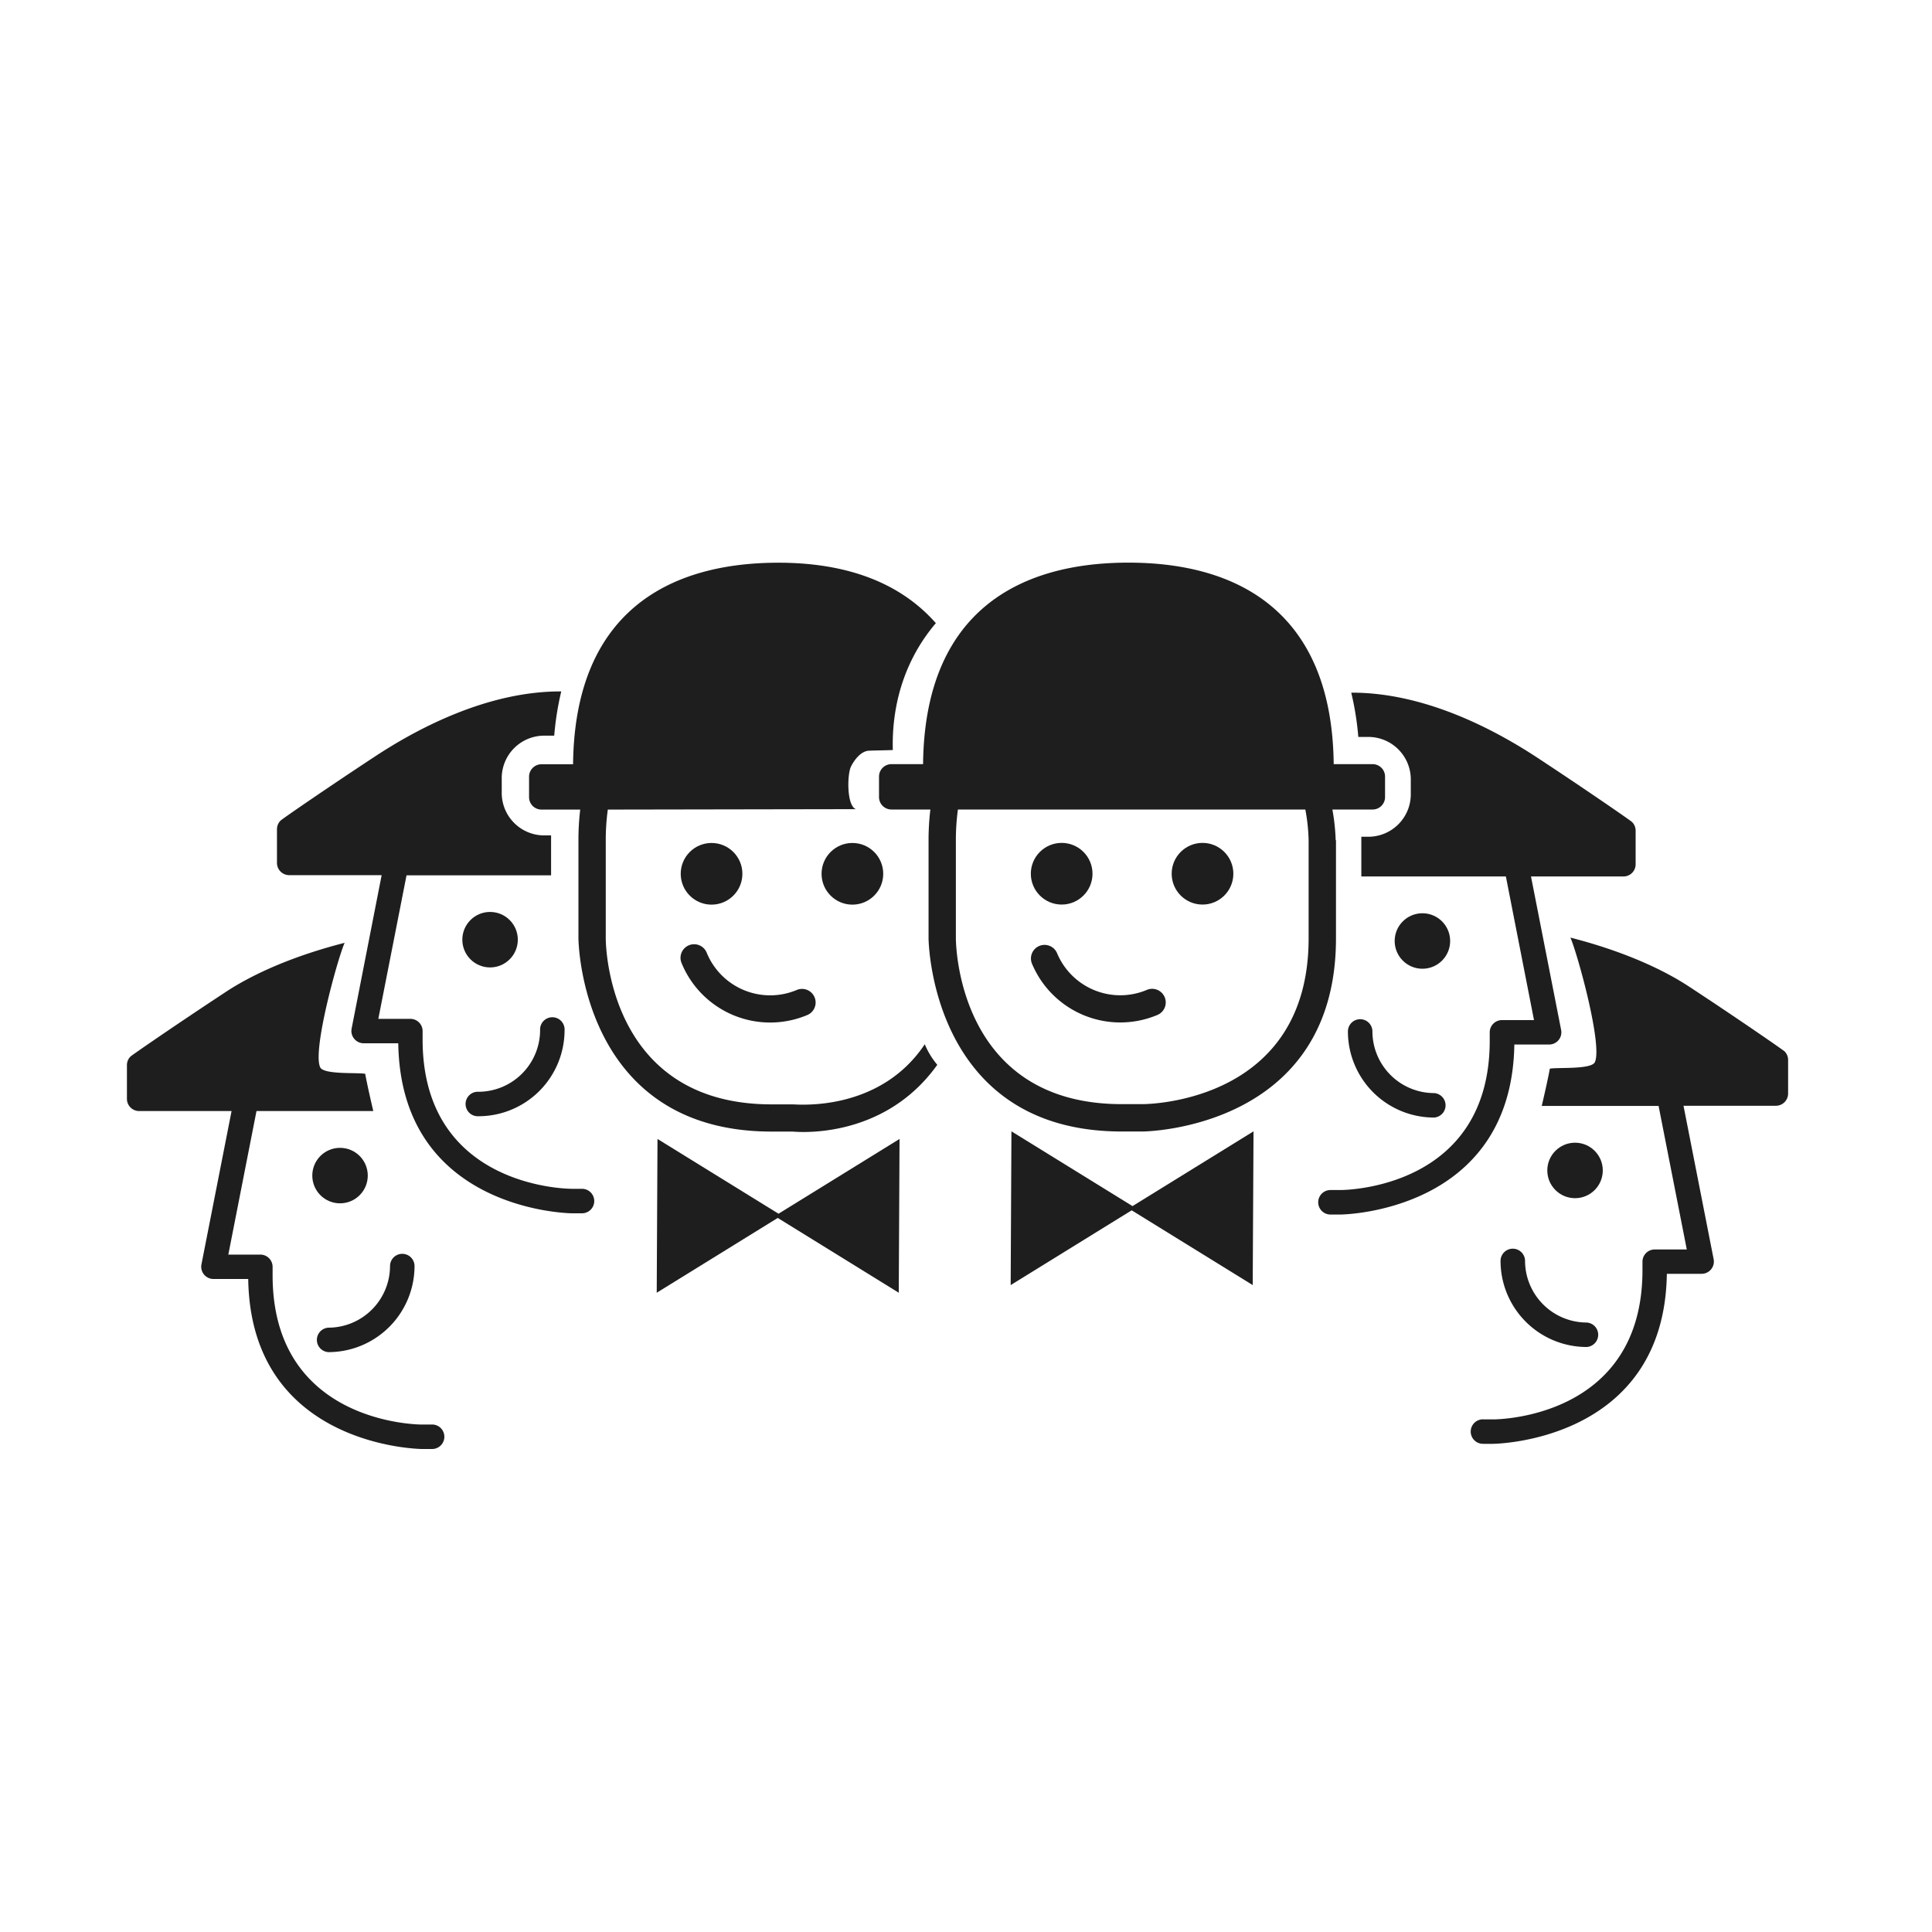 <svg id="Ebene_1" data-name="Ebene 1" xmlns="http://www.w3.org/2000/svg" viewBox="0 0 500 500"><defs><style>.cls-1{fill:#1e1e1e;}</style></defs><circle class="cls-1" cx="368.12" cy="243.53" r="7.18"/><path class="cls-1" d="M422.35,212.72c-.33-.35-12.06-8.46-24.56-16.68-11.65-7.65-29.41-16.78-47.86-16.78h-.23a76,76,0,0,1,1.83,11.46h2.32A11,11,0,0,1,365.11,202v3.29a11,11,0,0,1-11.26,11.26h-1.54c0,.55,0,.86,0,.9v9.38h37.41L397,264h-8.29a3.17,3.17,0,0,0-3.17,3.17v2.18c0,38.07-37.06,38.63-38.63,38.63h-2.59a3.17,3.17,0,0,0,0,6.34h2.59c.45,0,44.3-.51,45-44h9a3.16,3.16,0,0,0,3.11-3.77l-7.8-39.72h23.92a3.15,3.15,0,0,0,3.16-3.16V215A3.11,3.11,0,0,0,422.35,212.72Z"/><path class="cls-1" d="M355.18,266.94a3.17,3.17,0,0,0-6.34,0,22.3,22.3,0,0,0,22.28,22.28,3.17,3.17,0,0,0,0-6.33A16,16,0,0,1,355.18,266.94Z"/><circle class="cls-1" cx="311.21" cy="226.12" r="7.98"/><circle class="cls-1" cx="274.76" cy="226.12" r="7.98"/><path class="cls-1" d="M296.7,256.23a17.73,17.73,0,0,1-23.15-9.59,3.52,3.52,0,0,0-6.5,2.7,24.77,24.77,0,0,0,32.34,13.39,3.52,3.52,0,1,0-2.69-6.5Z"/><path class="cls-1" d="M345.67,217.44a53.63,53.63,0,0,0-.85-7.94h10.34a3.22,3.22,0,0,0,3.29-3.29v-5.16a3.22,3.22,0,0,0-3.29-3.29h-10c-.41-38.75-24-52.15-53.14-52.15s-52.73,13.4-53.13,52.15h-8.11a3.22,3.22,0,0,0-3.29,3.29v5.16a3.22,3.22,0,0,0,3.29,3.29h10a66.49,66.49,0,0,0-.47,7.94v25.39c0,.5.57,50,50,50h5.44c.5,0,50-.58,50-50V217.44Zm-7,25.39c0,42.29-41.18,42.91-42.93,42.92h-5.44c-42.3,0-42.91-41.18-42.92-42.92V217.44a58.12,58.12,0,0,1,.53-7.94h89.91a48.34,48.34,0,0,1,.85,7.94v25.39Z"/><polygon class="cls-1" points="261.76 292.79 261.56 332.58 292.88 313.23 324.2 332.58 324.41 292.79 293.09 312.14 261.76 292.79"/><circle class="cls-1" cx="220.6" cy="226.14" r="7.98"/><circle class="cls-1" cx="184.15" cy="226.14" r="7.98"/><path class="cls-1" d="M206.09,256.25a17.74,17.74,0,0,1-23.15-9.58,3.52,3.52,0,1,0-6.5,2.69,24.77,24.77,0,0,0,32.34,13.39,3.52,3.52,0,1,0-2.69-6.5Z"/><path class="cls-1" d="M221.5,209.41c-2.39-.89-2.29-9-1.25-11.06.93-1.84,2.65-4,4.66-4.07,2.33-.09,4.24-.09,6.15-.17h0c-.33-12.3,3.41-23.77,11.14-32.84h0c-9.74-11.05-24.07-15.64-40.75-15.64-29.11,0-52.73,13.4-53.14,52.16h-8.1a3.22,3.22,0,0,0-3.29,3.28v5.16a3.22,3.22,0,0,0,3.29,3.29h9.95a66.56,66.56,0,0,0-.46,7.94v25.39c0,.5.57,50,50,50h5.44c.37,0,23.26,2.57,37.43-17.28a20.52,20.52,0,0,1-3.24-5.32c-11.75,17.62-32.89,15.56-34.2,15.56h-5.43c-42.3,0-42.92-41.17-42.93-42.92V217.46a58.12,58.12,0,0,1,.53-7.94Z"/><polygon class="cls-1" points="170.16 294.76 169.96 334.56 201.28 315.2 232.6 334.56 232.8 294.76 201.48 314.11 170.16 294.76"/><circle class="cls-1" cx="126.83" cy="243.19" r="7.18"/><path class="cls-1" d="M71.68,214.61v8.71a3.17,3.17,0,0,0,3.17,3.17H98.77L91,266.2a3.14,3.14,0,0,0,.66,2.62A3.17,3.17,0,0,0,94.07,270h9c.65,43.47,44.51,44,44.95,44h2.6a3.17,3.17,0,0,0,0-6.34H148c-1.57,0-38.63-.56-38.63-38.62v-2.19a3.16,3.16,0,0,0-3.16-3.17h-8.3l7.3-37.15h37.41V217.1s0-.35,0-.9H141.1a11,11,0,0,1-11.25-11.26v-3.29a11,11,0,0,1,11.25-11.26h2.33a77,77,0,0,1,1.82-11.45H145c-18.46,0-36.22,9.12-47.87,16.78C84.66,203.92,72.94,212,72.6,212.38A3.16,3.16,0,0,0,71.68,214.61Z"/><path class="cls-1" d="M123.84,282.55a3.17,3.17,0,1,0,0,6.33,22.29,22.29,0,0,0,22.27-22.27,3.17,3.17,0,1,0-6.33,0A16,16,0,0,1,123.84,282.55Z"/><circle class="cls-1" cx="407.62" cy="302.91" r="7.18"/><path class="cls-1" d="M383.85,367.34h2.59c1.58,0,38.63-.56,38.63-38.62v-2.19a3.17,3.17,0,0,1,3.17-3.17h8.3l-7.3-37.15H399s1.43-6,2.1-9.64c2-.38,10.71.26,11.64-1.67,2.09-4.33-4.54-28.25-6.32-32.25h0c13.13,3.35,23.64,8,30.86,12.78,12.51,8.21,24.23,16.33,24.57,16.67a3.11,3.11,0,0,1,.91,2.23V283a3.16,3.16,0,0,1-3.16,3.17H435.69l7.8,39.71a3.17,3.17,0,0,1-3.11,3.78h-9c-.65,43.47-44.51,44-45,44h-2.59a3.17,3.17,0,0,1,0-6.34Z"/><path class="cls-1" d="M394.68,326.33a3.17,3.17,0,0,0-6.34,0,22.3,22.3,0,0,0,22.28,22.27,3.17,3.17,0,0,0,0-6.33A16,16,0,0,1,394.68,326.33Z"/><circle class="cls-1" cx="88" cy="304.24" r="7.18"/><path class="cls-1" d="M111.77,368.67h-2.59c-1.57,0-38.63-.56-38.63-38.62v-2.19a3.17,3.17,0,0,0-3.17-3.17H59.09l7.29-37.15H96.61s-1.43-6-2.1-9.64c-2-.38-10.71.26-11.64-1.67C80.78,271.9,87.41,248,89.19,244h0c-13.13,3.35-23.64,8-30.86,12.78C45.82,265,34.1,273.09,33.77,273.43a3.12,3.12,0,0,0-.92,2.23v8.71A3.16,3.16,0,0,0,36,287.54H59.93l-7.8,39.71A3.17,3.17,0,0,0,55.24,331h9c.65,43.47,44.51,44,45,44h2.59a3.17,3.17,0,1,0,0-6.34Z"/><path class="cls-1" d="M85,343.6a3.17,3.17,0,0,0,0,6.33,22.3,22.3,0,0,0,22.28-22.27,3.17,3.17,0,0,0-6.34,0A16,16,0,0,1,85,343.6Z"/></svg>